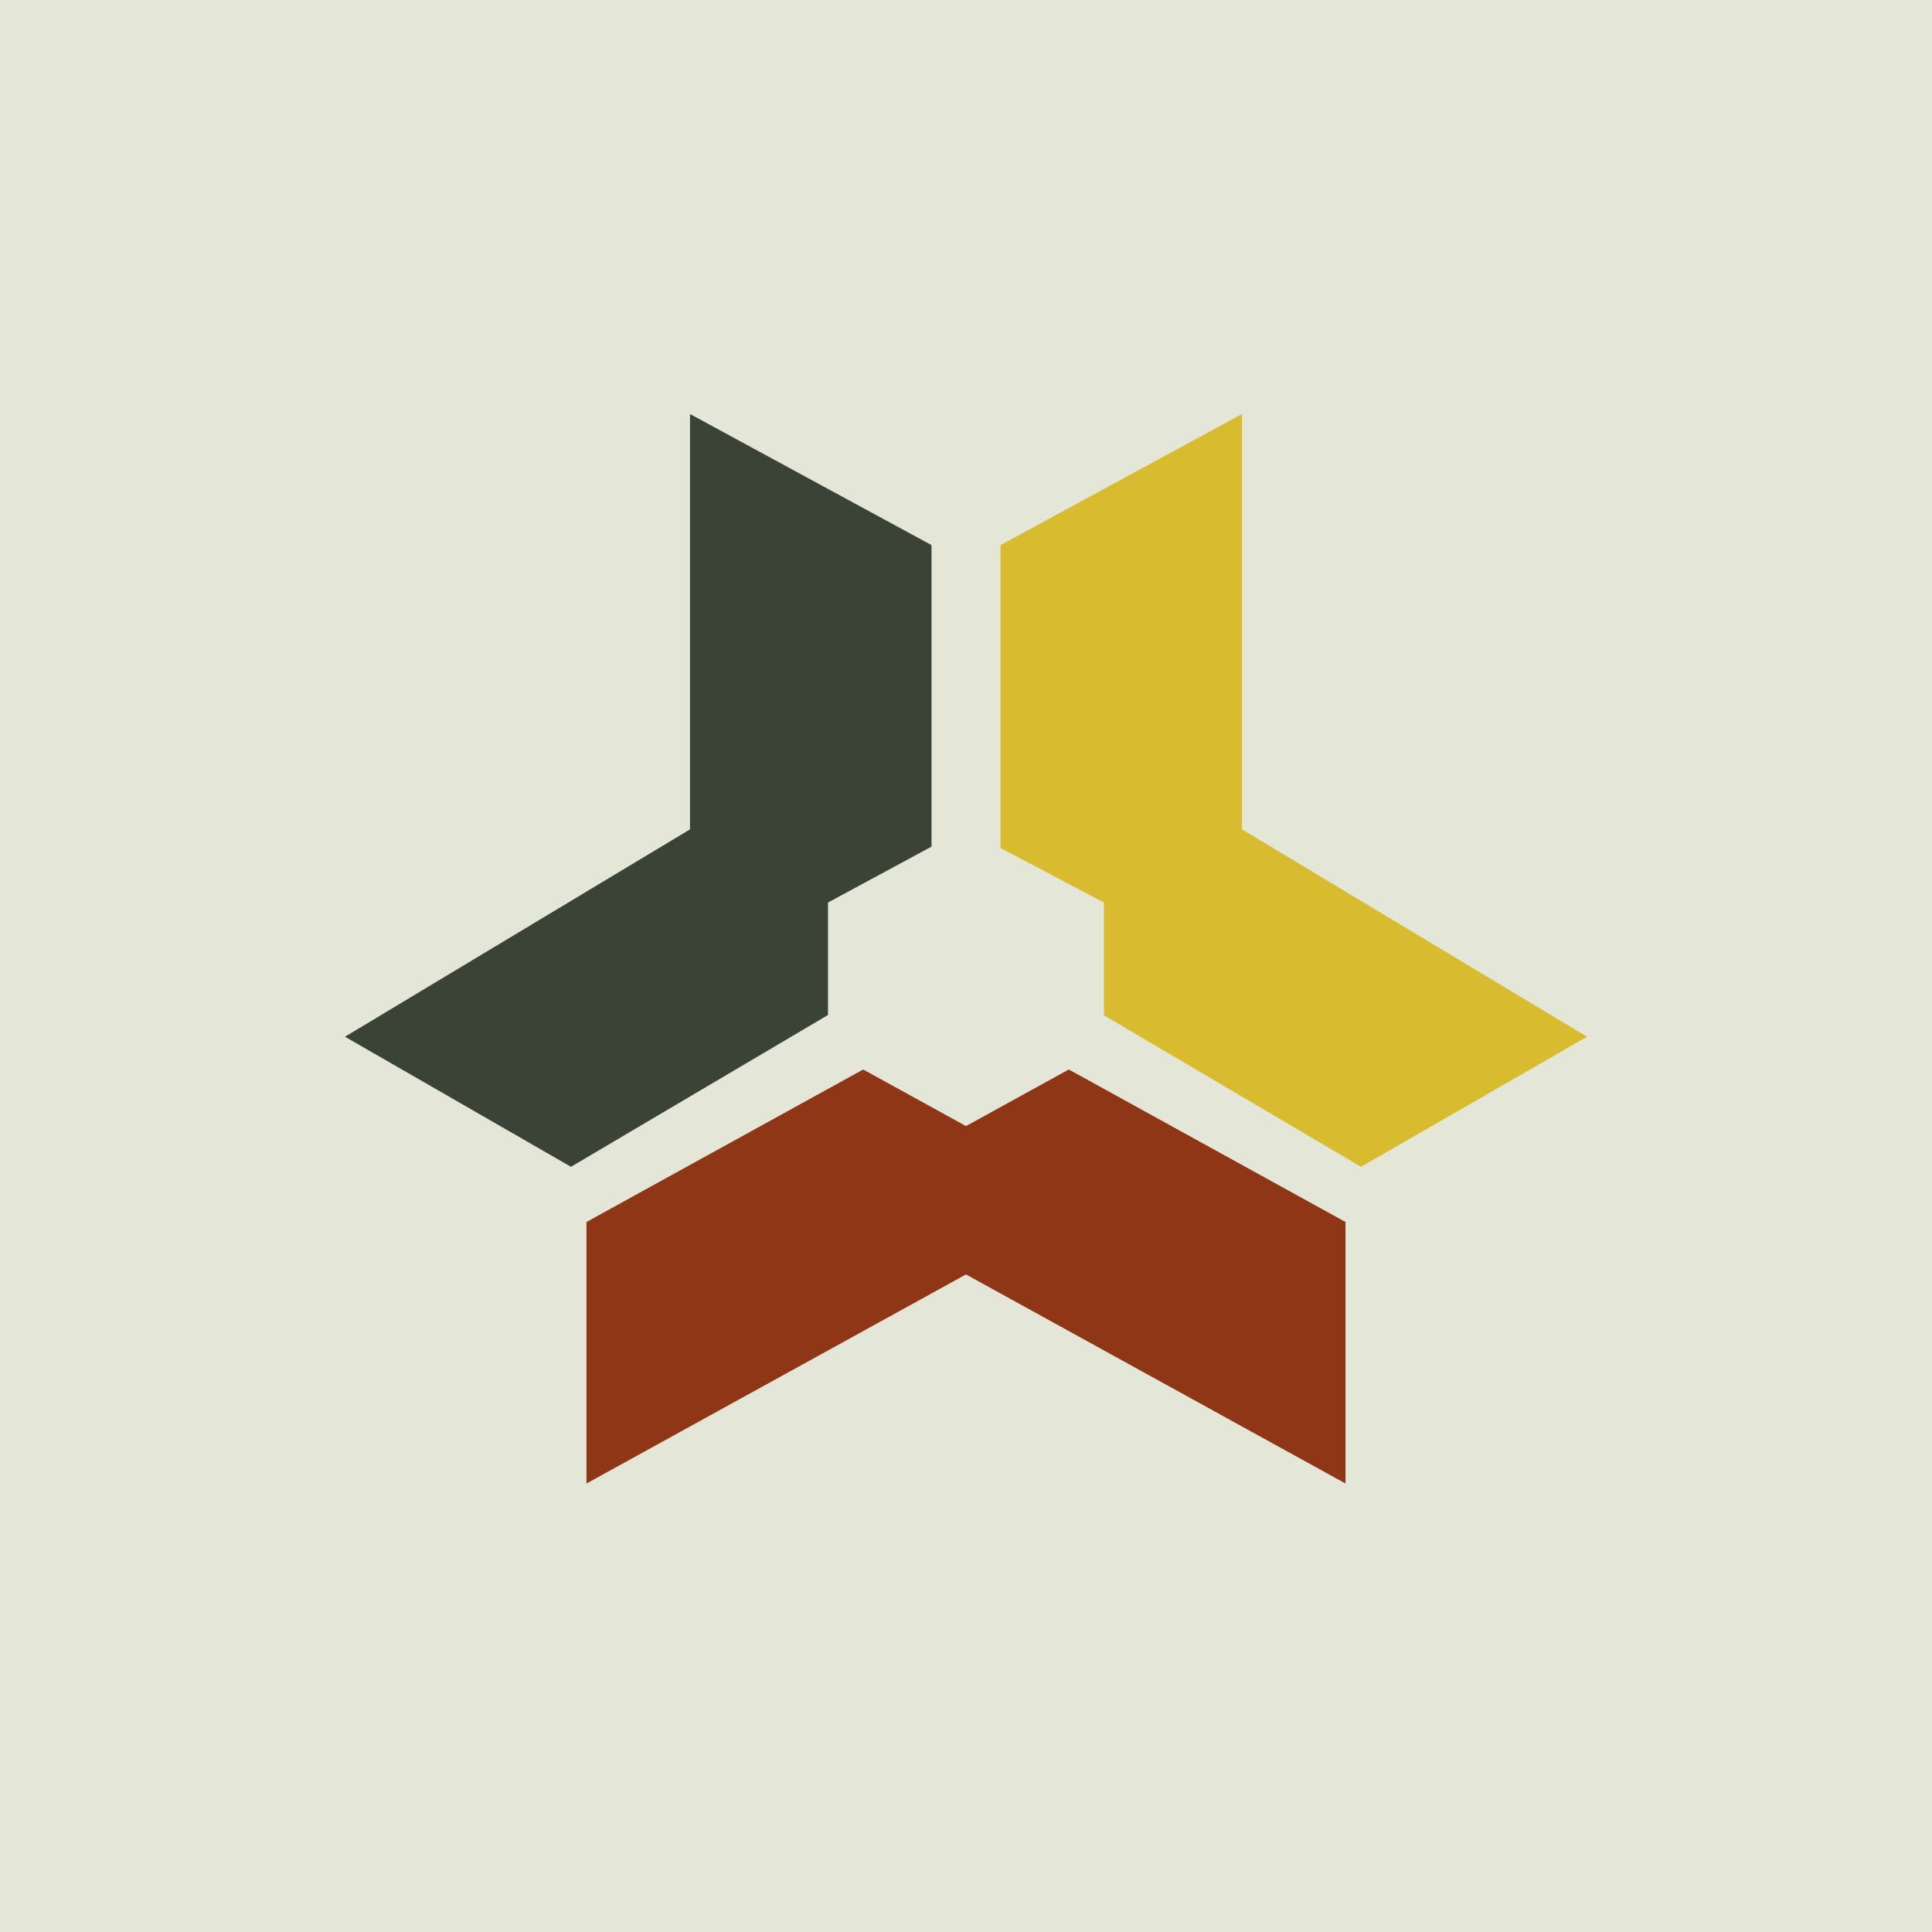 <svg xmlns="http://www.w3.org/2000/svg" width="56" height="56" viewBox="0 0 56 56"><path fill="#E4E6D7" d="M0 0h56v56H0z"/><path d="M28 32.64 25.02 31 17 35.42V43l11-6.06L39 43v-7.58L30.98 31 28 32.64Z" fill="#8E3615"/><path d="M32 26.16v3.27l7.45 4.39L46 30.05l-10-6.01V12l-7 3.8v8.78l3 1.58Z" fill="#D8BB2F"/><path d="m24 26.16 3-1.62V15.8L20 12v12.04l-10 6.01 6.55 3.77 7.45-4.4v-3.26Z" fill="#3B4336"/></svg>